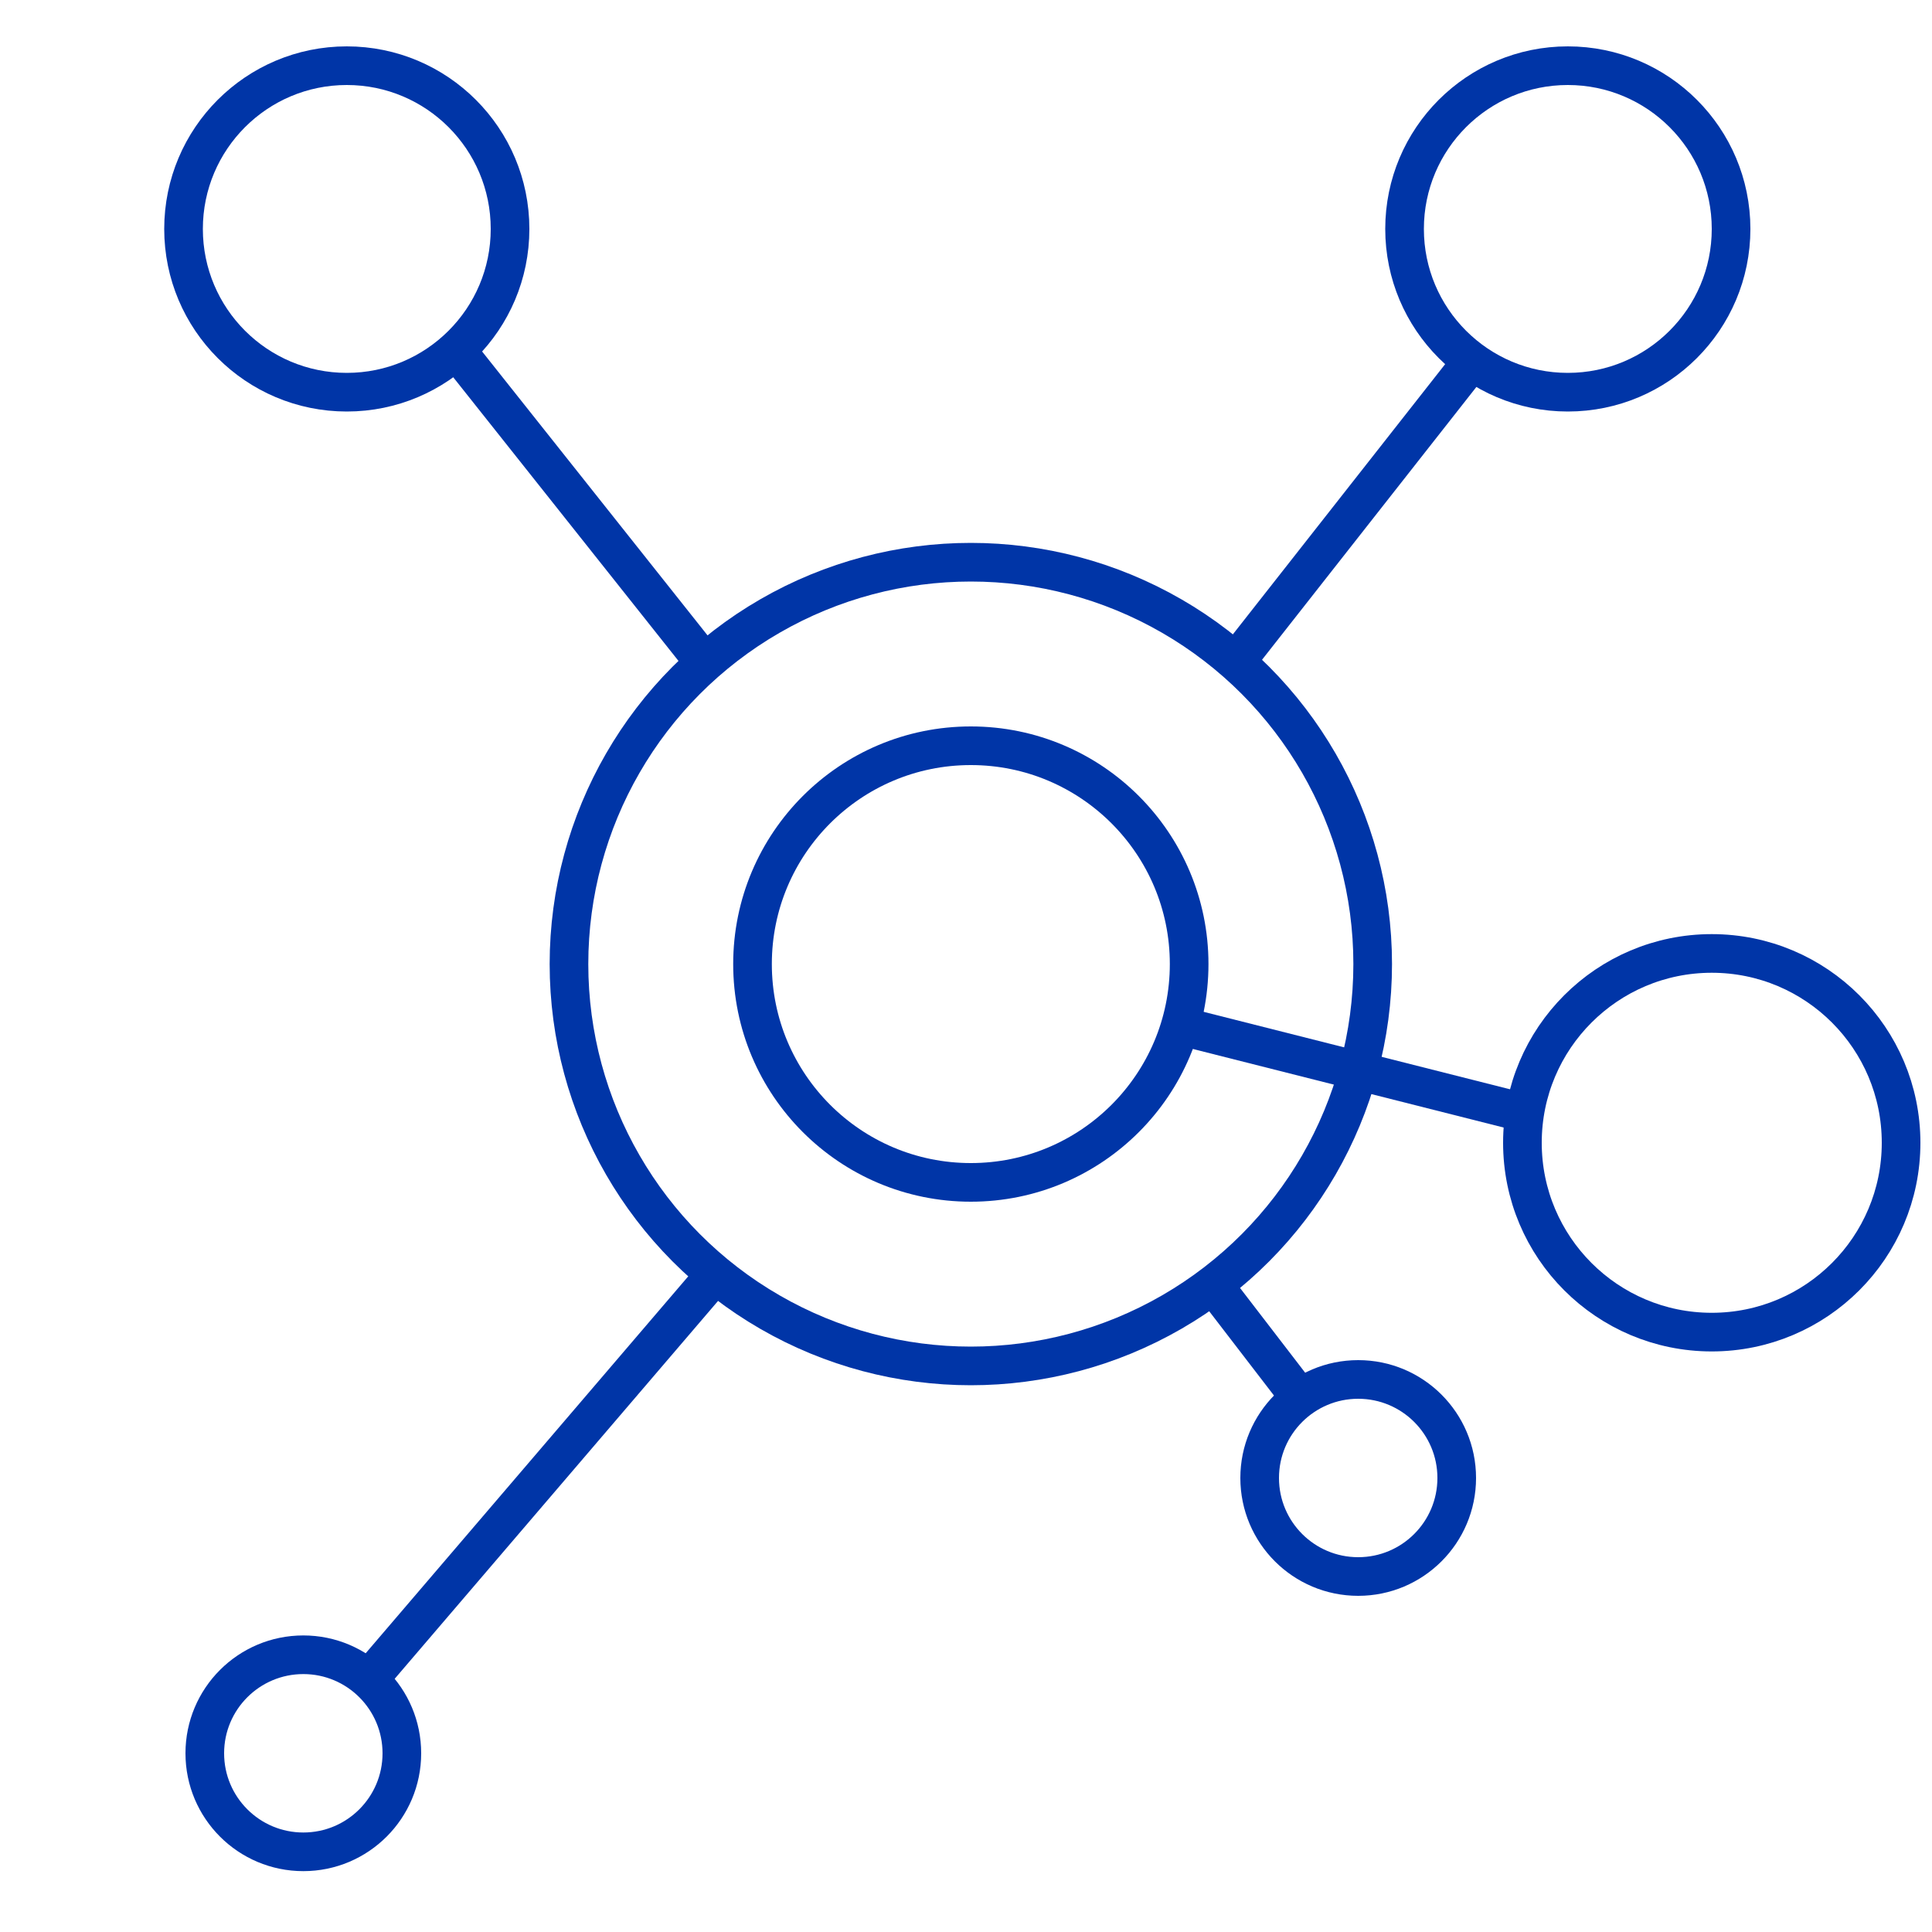 <?xml version="1.0" encoding="utf-8"?>
<!-- Generator: Adobe Illustrator 23.0.1, SVG Export Plug-In . SVG Version: 6.00 Build 0)  -->
<svg version="1.1" id="レイヤー_1" xmlns="http://www.w3.org/2000/svg" xmlns:xlink="http://www.w3.org/1999/xlink" x="0px"
	 y="0px" viewBox="0 0 200 200" style="enable-background:new 0 0 200 200;" xml:space="preserve">
<style type="text/css">
	.st0{fill:none;stroke:#0035A7;stroke-width:4;stroke-miterlimit:10;}
</style>
<title>ポータル機能</title>
<circle class="st0" cx="100.5" cy="99.8" r="22.6"/>
<circle class="st0" cx="162.3" cy="23.7" r="16.9"/>
<circle class="st0" cx="177.2" cy="118.3" r="19.6"/>
<circle class="st0" cx="35.9" cy="23.7" r="16.9"/>
<circle class="st0" cx="140.6" cy="153" r="10.2"/>
<circle class="st0" cx="31.4" cy="181.5" r="10.2"/>
<circle class="st0" cx="100.5" cy="99.8" r="41.6"/>
<line class="st0" x1="152.3" y1="37.5" x2="128.1" y2="68.3"/>
<line class="st0" x1="121.8" y1="106.1" x2="157.4" y2="115.1"/>
<line class="st0" x1="124.9" y1="132.1" x2="134.2" y2="144.2"/>
<line class="st0" x1="73.9" y1="132.1" x2="38.9" y2="173"/>
<line class="st0" x1="72.3" y1="67.8" x2="48" y2="37.2"/>
</svg>

